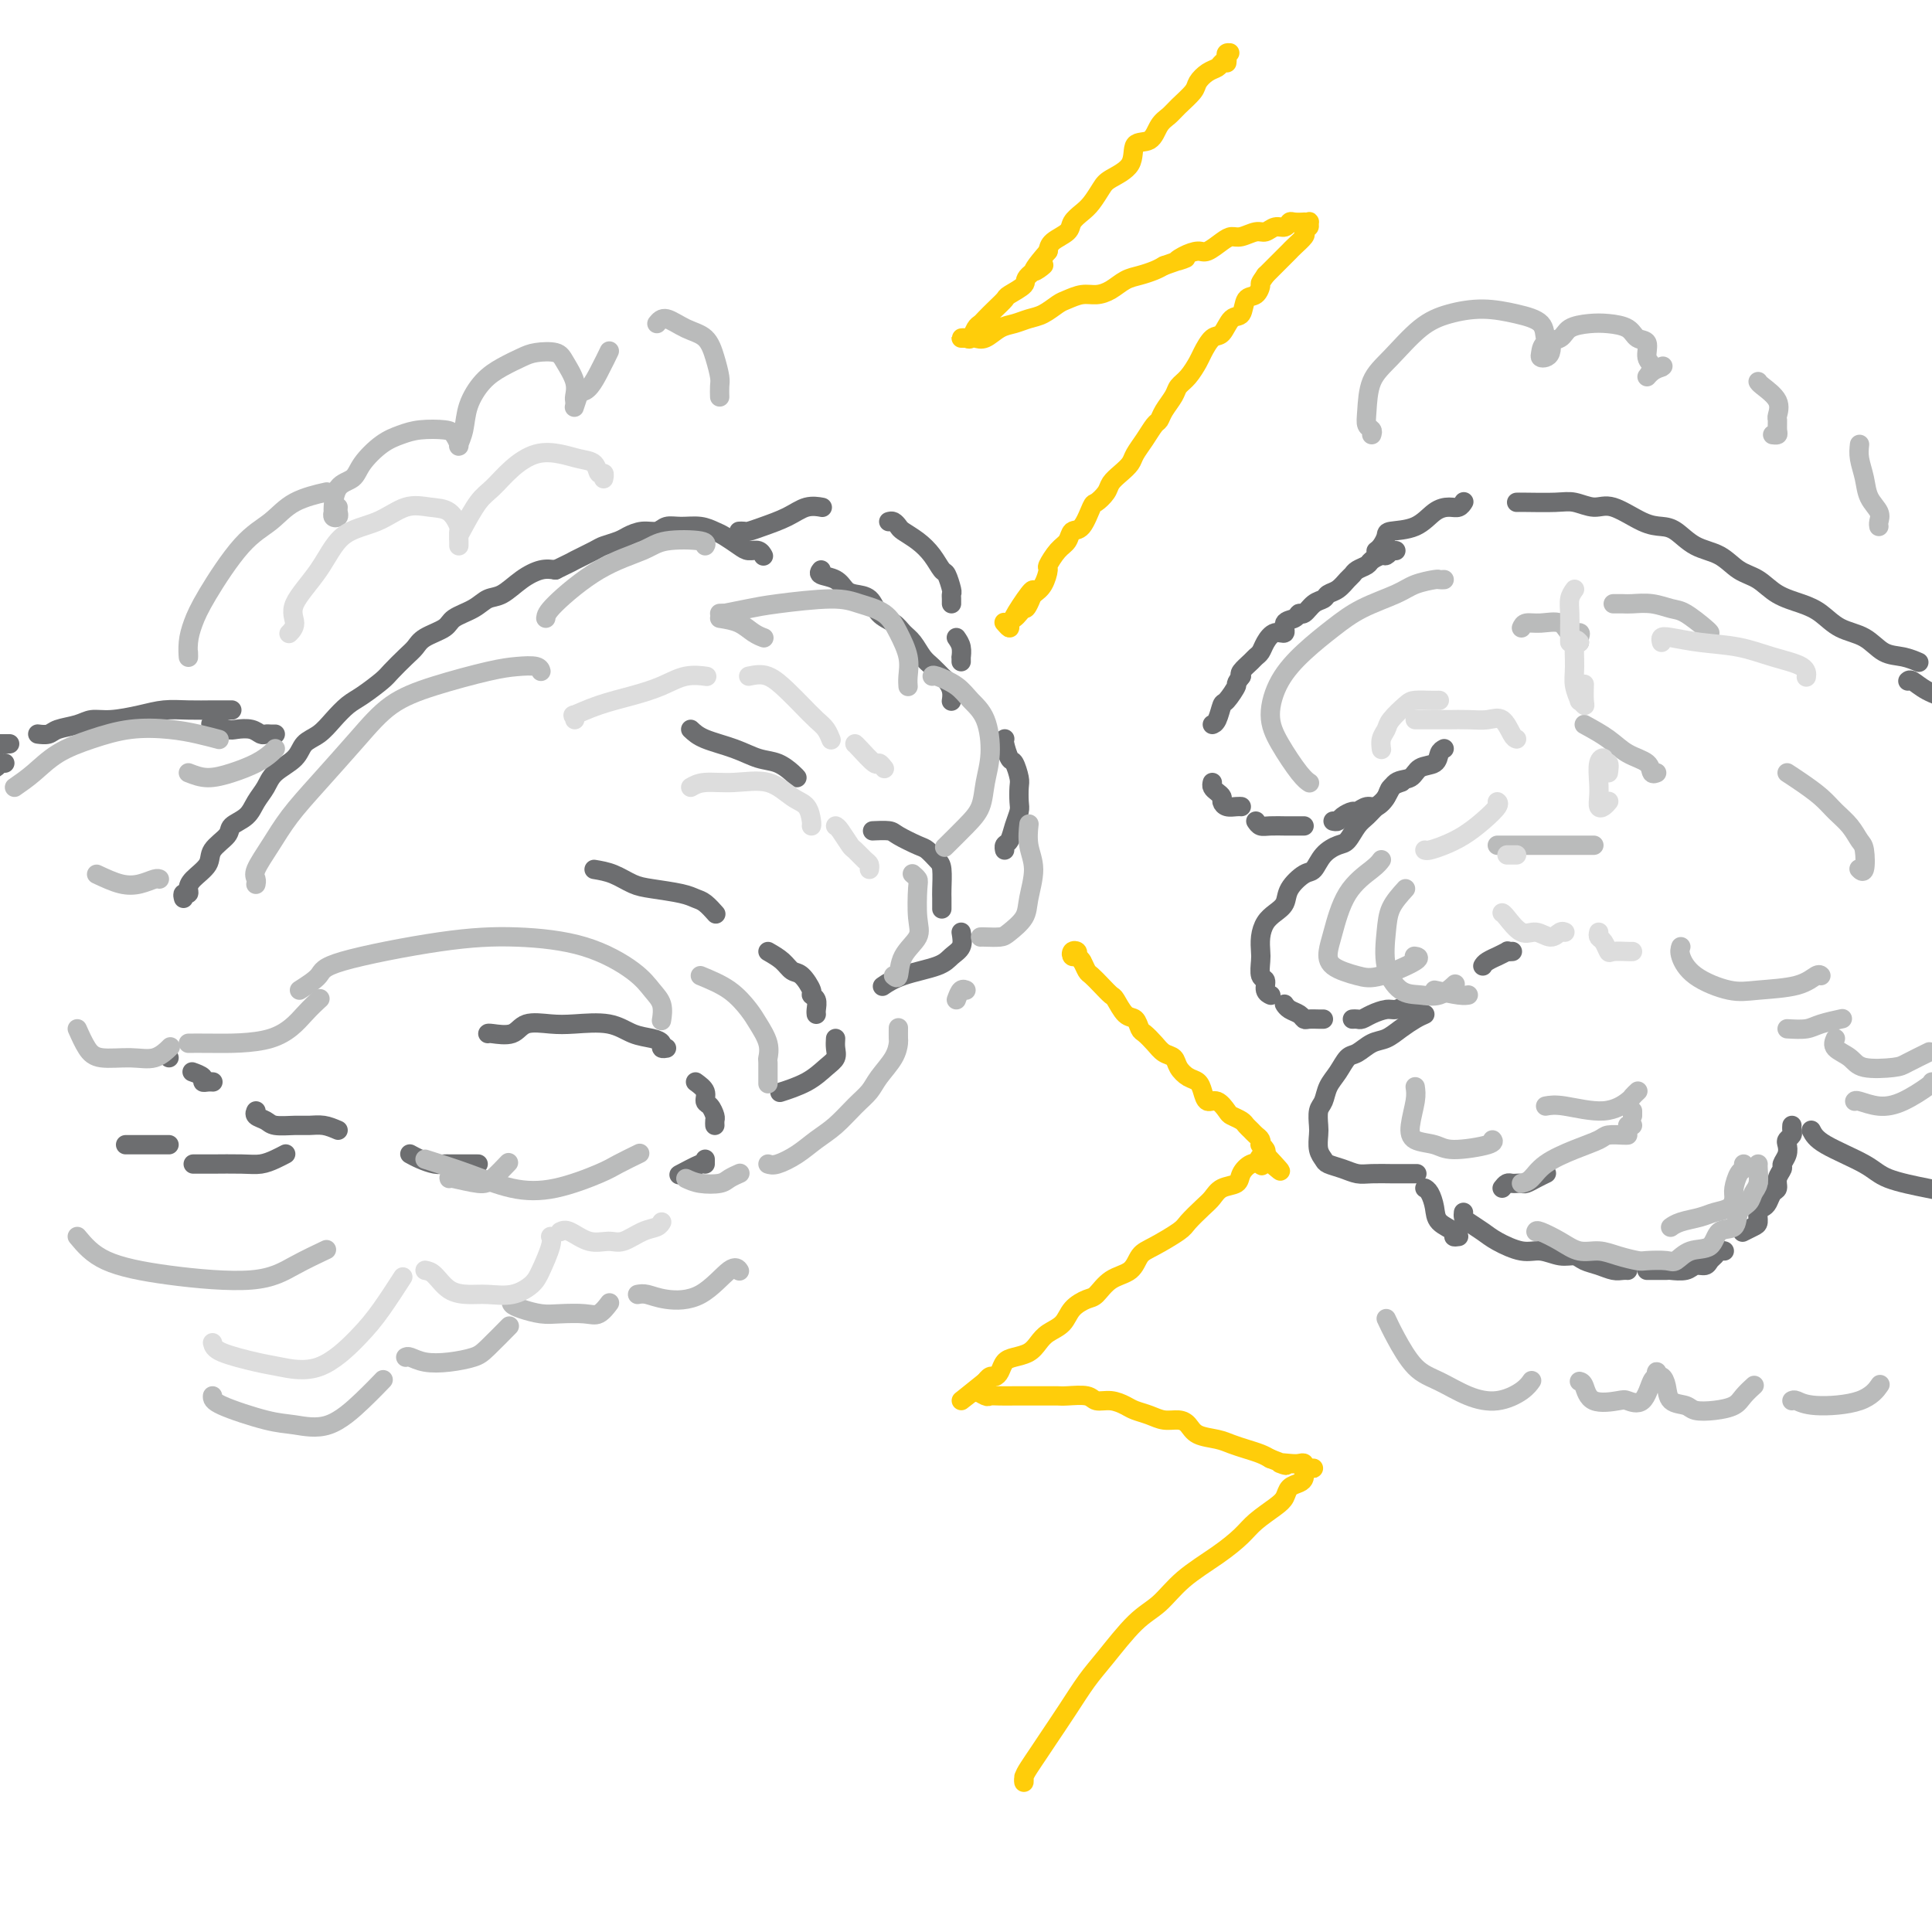 <svg viewBox='0 0 400 400' version='1.1' xmlns='http://www.w3.org/2000/svg' xmlns:xlink='http://www.w3.org/1999/xlink'><g fill='none' stroke='rgb(109,110,112)' stroke-width='4' stroke-linecap='round' stroke-linejoin='round'><path d='M38,186c-0.115,-0.442 -0.230,-0.884 0,-1c0.230,-0.116 0.805,0.093 1,0c0.195,-0.093 0.011,-0.490 0,-1c-0.011,-0.510 0.152,-1.134 1,-2c0.848,-0.866 2.381,-1.974 3,-3c0.619,-1.026 0.326,-1.968 1,-3c0.674,-1.032 2.317,-2.152 3,-3c0.683,-0.848 0.408,-1.423 1,-2c0.592,-0.577 2.053,-1.154 3,-2c0.947,-0.846 1.379,-1.960 2,-3c0.621,-1.040 1.429,-2.007 2,-3c0.571,-0.993 0.904,-2.012 2,-3c1.096,-0.988 2.954,-1.945 4,-3c1.046,-1.055 1.279,-2.207 2,-3c0.721,-0.793 1.930,-1.228 3,-2c1.070,-0.772 2.001,-1.882 3,-3c0.999,-1.118 2.067,-2.243 3,-3c0.933,-0.757 1.731,-1.147 3,-2c1.269,-0.853 3.009,-2.168 4,-3c0.991,-0.832 1.232,-1.182 2,-2c0.768,-0.818 2.063,-2.106 3,-3c0.937,-0.894 1.518,-1.394 2,-2c0.482,-0.606 0.867,-1.318 2,-2c1.133,-0.682 3.016,-1.333 4,-2c0.984,-0.667 1.070,-1.351 2,-2c0.930,-0.649 2.703,-1.263 4,-2c1.297,-0.737 2.118,-1.595 3,-2c0.882,-0.405 1.824,-0.356 3,-1c1.176,-0.644 2.586,-1.981 4,-3c1.414,-1.019 2.833,-1.720 4,-2c1.167,-0.280 2.084,-0.140 3,0'/><path d='M115,118c3.933,-1.891 3.266,-1.620 4,-2c0.734,-0.380 2.871,-1.412 4,-2c1.129,-0.588 1.251,-0.731 2,-1c0.749,-0.269 2.125,-0.664 3,-1c0.875,-0.336 1.247,-0.612 2,-1c0.753,-0.388 1.885,-0.890 3,-1c1.115,-0.110 2.214,0.170 3,0c0.786,-0.170 1.259,-0.790 2,-1c0.741,-0.210 1.749,-0.011 3,0c1.251,0.011 2.744,-0.165 4,0c1.256,0.165 2.277,0.670 3,1c0.723,0.330 1.150,0.484 2,1c0.850,0.516 2.123,1.392 3,2c0.877,0.608 1.359,0.946 2,1c0.641,0.054 1.442,-0.178 2,0c0.558,0.178 0.874,0.765 1,1c0.126,0.235 0.063,0.117 0,0'/><path d='M170,118c-0.290,0.363 -0.579,0.725 0,1c0.579,0.275 2.027,0.462 3,1c0.973,0.538 1.472,1.428 2,2c0.528,0.572 1.086,0.825 2,1c0.914,0.175 2.184,0.272 3,1c0.816,0.728 1.177,2.086 2,3c0.823,0.914 2.107,1.385 3,2c0.893,0.615 1.395,1.373 2,2c0.605,0.627 1.314,1.123 2,2c0.686,0.877 1.351,2.135 2,3c0.649,0.865 1.284,1.335 2,2c0.716,0.665 1.512,1.523 2,2c0.488,0.477 0.667,0.571 1,1c0.333,0.429 0.820,1.192 1,2c0.180,0.808 0.051,1.659 0,2c-0.051,0.341 -0.026,0.170 0,0'/><path d='M208,153c0.024,-0.025 0.049,-0.049 0,0c-0.049,0.049 -0.171,0.172 0,1c0.171,0.828 0.634,2.361 1,3c0.366,0.639 0.635,0.383 1,1c0.365,0.617 0.827,2.107 1,3c0.173,0.893 0.058,1.188 0,2c-0.058,0.812 -0.058,2.140 0,3c0.058,0.860 0.173,1.254 0,2c-0.173,0.746 -0.635,1.846 -1,3c-0.365,1.154 -0.634,2.361 -1,3c-0.366,0.639 -0.829,0.711 -1,1c-0.171,0.289 -0.049,0.797 0,1c0.049,0.203 0.024,0.102 0,0'/><path d='M143,151c0.714,0.675 1.427,1.350 3,2c1.573,0.650 4.005,1.274 6,2c1.995,0.726 3.554,1.554 5,2c1.446,0.446 2.779,0.511 4,1c1.221,0.489 2.329,1.401 3,2c0.671,0.599 0.906,0.885 1,1c0.094,0.115 0.047,0.057 0,0'/><path d='M181,172c-0.308,0.015 -0.616,0.031 0,0c0.616,-0.031 2.158,-0.107 3,0c0.842,0.107 0.986,0.397 2,1c1.014,0.603 2.899,1.520 4,2c1.101,0.480 1.419,0.523 2,1c0.581,0.477 1.424,1.389 2,2c0.576,0.611 0.887,0.921 1,2c0.113,1.079 0.030,2.929 0,4c-0.030,1.071 -0.008,1.365 0,2c0.008,0.635 0.002,1.610 0,2c-0.002,0.390 -0.001,0.195 0,0'/><path d='M199,193c0.184,1.090 0.368,2.180 0,3c-0.368,0.820 -1.286,1.369 -2,2c-0.714,0.631 -1.222,1.344 -3,2c-1.778,0.656 -4.825,1.253 -7,2c-2.175,0.747 -3.479,1.642 -4,2c-0.521,0.358 -0.261,0.179 0,0'/><path d='M123,180c1.316,0.220 2.632,0.441 4,1c1.368,0.559 2.789,1.458 4,2c1.211,0.542 2.213,0.727 4,1c1.787,0.273 4.360,0.634 6,1c1.640,0.366 2.347,0.737 3,1c0.653,0.263 1.253,0.417 2,1c0.747,0.583 1.642,1.595 2,2c0.358,0.405 0.179,0.202 0,0'/><path d='M159,197c1.085,0.627 2.171,1.253 3,2c0.829,0.747 1.403,1.614 2,2c0.597,0.386 1.218,0.292 2,1c0.782,0.708 1.726,2.218 2,3c0.274,0.782 -0.123,0.837 0,1c0.123,0.163 0.765,0.436 1,1c0.235,0.564 0.063,1.421 0,2c-0.063,0.579 -0.018,0.880 0,1c0.018,0.120 0.009,0.060 0,0'/><path d='M173,215c-0.039,0.659 -0.078,1.319 0,2c0.078,0.681 0.272,1.384 0,2c-0.272,0.616 -1.011,1.144 -2,2c-0.989,0.856 -2.228,2.038 -4,3c-1.772,0.962 -4.078,1.703 -5,2c-0.922,0.297 -0.461,0.148 0,0'/><path d='M153,110c0.367,-0.018 0.734,-0.037 1,0c0.266,0.037 0.433,0.129 1,0c0.567,-0.129 1.536,-0.479 3,-1c1.464,-0.521 3.423,-1.212 5,-2c1.577,-0.788 2.771,-1.674 4,-2c1.229,-0.326 2.494,-0.093 3,0c0.506,0.093 0.253,0.047 0,0'/><path d='M184,108c0.321,-0.094 0.642,-0.189 1,0c0.358,0.189 0.754,0.660 1,1c0.246,0.340 0.342,0.547 1,1c0.658,0.453 1.879,1.151 3,2c1.121,0.849 2.143,1.848 3,3c0.857,1.152 1.550,2.455 2,3c0.450,0.545 0.656,0.332 1,1c0.344,0.668 0.824,2.218 1,3c0.176,0.782 0.047,0.797 0,1c-0.047,0.203 -0.013,0.593 0,1c0.013,0.407 0.004,0.831 0,1c-0.004,0.169 -0.002,0.085 0,0'/><path d='M198,132c0.423,0.611 0.845,1.222 1,2c0.155,0.778 0.041,1.724 0,2c-0.041,0.276 -0.011,-0.118 0,0c0.011,0.118 0.003,0.748 0,1c-0.003,0.252 -0.002,0.126 0,0'/><path d='M101,214c0.027,-0.060 0.055,-0.121 1,0c0.945,0.121 2.808,0.423 4,0c1.192,-0.423 1.714,-1.571 3,-2c1.286,-0.429 3.334,-0.140 5,0c1.666,0.140 2.948,0.131 5,0c2.052,-0.131 4.875,-0.385 7,0c2.125,0.385 3.554,1.410 5,2c1.446,0.590 2.910,0.747 4,1c1.090,0.253 1.808,0.604 2,1c0.192,0.396 -0.141,0.837 0,1c0.141,0.163 0.754,0.046 1,0c0.246,-0.046 0.123,-0.023 0,0'/><path d='M144,224c0.868,0.634 1.735,1.269 2,2c0.265,0.731 -0.073,1.559 0,2c0.073,0.441 0.555,0.497 1,1c0.445,0.503 0.851,1.454 1,2c0.149,0.546 0.040,0.685 0,1c-0.040,0.315 -0.011,0.804 0,1c0.011,0.196 0.006,0.098 0,0'/><path d='M146,240c0.002,0.406 0.004,0.813 0,1c-0.004,0.187 -0.015,0.155 0,0c0.015,-0.155 0.056,-0.433 -1,0c-1.056,0.433 -3.207,1.578 -4,2c-0.793,0.422 -0.226,0.121 0,0c0.226,-0.121 0.113,-0.060 0,0'/><path d='M99,241c-0.681,-0.000 -1.362,-0.000 -2,0c-0.638,0.000 -1.234,0.001 -2,0c-0.766,-0.001 -1.703,-0.003 -2,0c-0.297,0.003 0.046,0.011 0,0c-0.046,-0.011 -0.482,-0.042 -1,0c-0.518,0.042 -1.118,0.155 -2,0c-0.882,-0.155 -2.045,-0.580 -3,-1c-0.955,-0.420 -1.701,-0.834 -2,-1c-0.299,-0.166 -0.149,-0.083 0,0'/><path d='M70,234c-0.990,-0.424 -1.980,-0.849 -3,-1c-1.020,-0.151 -2.071,-0.029 -3,0c-0.929,0.029 -1.738,-0.034 -3,0c-1.262,0.034 -2.979,0.167 -4,0c-1.021,-0.167 -1.346,-0.632 -2,-1c-0.654,-0.368 -1.638,-0.637 -2,-1c-0.362,-0.363 -0.104,-0.818 0,-1c0.104,-0.182 0.052,-0.091 0,0'/><path d='M44,224c0.079,0.006 0.157,0.012 0,0c-0.157,-0.012 -0.550,-0.042 -1,0c-0.450,0.042 -0.956,0.156 -1,0c-0.044,-0.156 0.373,-0.580 0,-1c-0.373,-0.420 -1.535,-0.834 -2,-1c-0.465,-0.166 -0.232,-0.083 0,0'/><path d='M35,219c0.000,0.000 0.000,0.000 0,0c0.000,0.000 0.000,0.000 0,0'/><path d='M57,152c-0.329,0.008 -0.659,0.016 -1,0c-0.341,-0.016 -0.695,-0.056 -1,0c-0.305,0.056 -0.562,0.207 -1,0c-0.438,-0.207 -1.057,-0.774 -2,-1c-0.943,-0.226 -2.212,-0.112 -3,0c-0.788,0.112 -1.097,0.223 -2,0c-0.903,-0.223 -2.401,-0.778 -3,-1c-0.599,-0.222 -0.300,-0.111 0,0'/><path d='M48,147c-0.202,0.002 -0.404,0.003 -1,0c-0.596,-0.003 -1.587,-0.011 -3,0c-1.413,0.011 -3.250,0.041 -5,0c-1.750,-0.041 -3.415,-0.151 -5,0c-1.585,0.151 -3.090,0.565 -5,1c-1.910,0.435 -4.226,0.891 -6,1c-1.774,0.109 -3.005,-0.128 -4,0c-0.995,0.128 -1.755,0.623 -3,1c-1.245,0.377 -2.974,0.637 -4,1c-1.026,0.363 -1.347,0.829 -2,1c-0.653,0.171 -1.637,0.046 -2,0c-0.363,-0.046 -0.104,-0.013 0,0c0.104,0.013 0.052,0.007 0,0'/><path d='M2,154c-0.311,0.000 -0.622,0.000 -1,0c-0.378,0.000 -0.822,0.000 -1,0c-0.178,0.000 -0.089,0.000 0,0'/><path d='M1,158c-0.446,0.030 -0.893,0.060 -1,0c-0.107,-0.060 0.125,-0.208 0,0c-0.125,0.208 -0.607,0.774 -1,1c-0.393,0.226 -0.696,0.113 -1,0'/><path d='M26,237c0.053,0.000 0.105,0.000 1,0c0.895,0.000 2.632,0.000 4,0c1.368,-0.000 2.368,0.000 3,0c0.632,-0.000 0.895,0.000 1,0c0.105,0.000 0.053,0.000 0,0'/><path d='M40,241c0.238,-0.002 0.476,-0.003 1,0c0.524,0.003 1.335,0.011 3,0c1.665,-0.011 4.184,-0.042 6,0c1.816,0.042 2.930,0.156 4,0c1.070,-0.156 2.096,-0.580 3,-1c0.904,-0.420 1.687,-0.834 2,-1c0.313,-0.166 0.157,-0.083 0,0'/><path d='M289,114c-0.449,0.032 -0.898,0.064 -1,0c-0.102,-0.064 0.142,-0.224 0,0c-0.142,0.224 -0.672,0.834 -1,1c-0.328,0.166 -0.455,-0.110 -1,0c-0.545,0.110 -1.507,0.606 -2,1c-0.493,0.394 -0.516,0.687 -1,1c-0.484,0.313 -1.429,0.647 -2,1c-0.571,0.353 -0.768,0.725 -1,1c-0.232,0.275 -0.499,0.454 -1,1c-0.501,0.546 -1.237,1.461 -2,2c-0.763,0.539 -1.553,0.704 -2,1c-0.447,0.296 -0.552,0.724 -1,1c-0.448,0.276 -1.238,0.401 -2,1c-0.762,0.599 -1.495,1.671 -2,2c-0.505,0.329 -0.782,-0.085 -1,0c-0.218,0.085 -0.377,0.670 -1,1c-0.623,0.330 -1.711,0.407 -2,1c-0.289,0.593 0.221,1.703 0,2c-0.221,0.297 -1.171,-0.220 -2,0c-0.829,0.220 -1.536,1.176 -2,2c-0.464,0.824 -0.685,1.516 -1,2c-0.315,0.484 -0.724,0.758 -1,1c-0.276,0.242 -0.421,0.450 -1,1c-0.579,0.550 -1.594,1.443 -2,2c-0.406,0.557 -0.203,0.779 0,1'/><path d='M257,140c-1.510,1.977 -0.787,1.419 -1,2c-0.213,0.581 -1.364,2.299 -2,3c-0.636,0.701 -0.758,0.384 -1,1c-0.242,0.616 -0.604,2.166 -1,3c-0.396,0.834 -0.828,0.953 -1,1c-0.172,0.047 -0.086,0.024 0,0'/><path d='M251,162c-0.082,0.334 -0.163,0.668 0,1c0.163,0.332 0.572,0.663 1,1c0.428,0.337 0.875,0.679 1,1c0.125,0.321 -0.071,0.622 0,1c0.071,0.378 0.411,0.833 1,1c0.589,0.167 1.428,0.045 2,0c0.572,-0.045 0.878,-0.013 1,0c0.122,0.013 0.061,0.006 0,0'/><path d='M260,170c0.283,0.423 0.566,0.845 1,1c0.434,0.155 1.020,0.041 2,0c0.980,-0.041 2.354,-0.011 3,0c0.646,0.011 0.565,0.003 1,0c0.435,-0.003 1.386,-0.001 2,0c0.614,0.001 0.890,0.000 1,0c0.110,-0.000 0.055,-0.000 0,0'/><path d='M276,170c0.365,0.080 0.731,0.161 1,0c0.269,-0.161 0.442,-0.563 1,-1c0.558,-0.437 1.502,-0.907 2,-1c0.498,-0.093 0.552,0.193 1,0c0.448,-0.193 1.290,-0.864 2,-1c0.710,-0.136 1.287,0.265 2,0c0.713,-0.265 1.562,-1.195 2,-2c0.438,-0.805 0.464,-1.486 1,-2c0.536,-0.514 1.582,-0.861 2,-1c0.418,-0.139 0.209,-0.069 0,0'/><path d='M299,155c-0.390,0.211 -0.780,0.422 -1,1c-0.220,0.578 -0.271,1.524 -1,2c-0.729,0.476 -2.135,0.484 -3,1c-0.865,0.516 -1.190,1.542 -2,2c-0.810,0.458 -2.104,0.348 -3,1c-0.896,0.652 -1.395,2.066 -2,3c-0.605,0.934 -1.316,1.387 -2,2c-0.684,0.613 -1.342,1.384 -2,2c-0.658,0.616 -1.317,1.076 -2,2c-0.683,0.924 -1.389,2.312 -2,3c-0.611,0.688 -1.127,0.676 -2,1c-0.873,0.324 -2.103,0.982 -3,2c-0.897,1.018 -1.462,2.394 -2,3c-0.538,0.606 -1.051,0.441 -2,1c-0.949,0.559 -2.335,1.843 -3,3c-0.665,1.157 -0.609,2.187 -1,3c-0.391,0.813 -1.229,1.410 -2,2c-0.771,0.590 -1.476,1.174 -2,2c-0.524,0.826 -0.869,1.894 -1,3c-0.131,1.106 -0.050,2.250 0,3c0.050,0.750 0.070,1.105 0,2c-0.070,0.895 -0.229,2.331 0,3c0.229,0.669 0.845,0.571 1,1c0.155,0.429 -0.151,1.385 0,2c0.151,0.615 0.757,0.890 1,1c0.243,0.110 0.121,0.055 0,0'/><path d='M266,208c-0.060,-0.091 -0.119,-0.182 0,0c0.119,0.182 0.417,0.637 1,1c0.583,0.363 1.452,0.633 2,1c0.548,0.367 0.774,0.830 1,1c0.226,0.170 0.452,0.045 1,0c0.548,-0.045 1.417,-0.012 2,0c0.583,0.012 0.881,0.003 1,0c0.119,-0.003 0.060,-0.002 0,0'/><path d='M280,211c0.349,-0.022 0.698,-0.044 1,0c0.302,0.044 0.557,0.153 1,0c0.443,-0.153 1.074,-0.566 2,-1c0.926,-0.434 2.147,-0.887 3,-1c0.853,-0.113 1.339,0.113 2,0c0.661,-0.113 1.497,-0.566 2,-1c0.503,-0.434 0.674,-0.847 1,-1c0.326,-0.153 0.807,-0.044 1,0c0.193,0.044 0.096,0.022 0,0'/><path d='M307,200c0.179,-0.301 0.359,-0.603 1,-1c0.641,-0.397 1.745,-0.891 2,-1c0.255,-0.109 -0.338,0.167 0,0c0.338,-0.167 1.606,-0.777 2,-1c0.394,-0.223 -0.086,-0.060 0,0c0.086,0.060 0.739,0.017 1,0c0.261,-0.017 0.131,-0.009 0,0'/><path d='M295,210c-0.578,0.253 -1.156,0.506 -2,1c-0.844,0.494 -1.955,1.230 -3,2c-1.045,0.770 -2.023,1.574 -3,2c-0.977,0.426 -1.953,0.473 -3,1c-1.047,0.527 -2.164,1.535 -3,2c-0.836,0.465 -1.391,0.389 -2,1c-0.609,0.611 -1.274,1.911 -2,3c-0.726,1.089 -1.515,1.967 -2,3c-0.485,1.033 -0.667,2.220 -1,3c-0.333,0.780 -0.818,1.154 -1,2c-0.182,0.846 -0.061,2.163 0,3c0.061,0.837 0.064,1.194 0,2c-0.064,0.806 -0.194,2.062 0,3c0.194,0.938 0.711,1.558 1,2c0.289,0.442 0.350,0.707 1,1c0.650,0.293 1.888,0.614 3,1c1.112,0.386 2.099,0.835 3,1c0.901,0.165 1.717,0.044 3,0c1.283,-0.044 3.035,-0.012 4,0c0.965,0.012 1.144,0.003 2,0c0.856,-0.003 2.387,-0.001 3,0c0.613,0.001 0.306,0.000 0,0'/><path d='M311,246c0.333,-0.422 0.666,-0.844 1,-1c0.334,-0.156 0.669,-0.044 1,0c0.331,0.044 0.656,0.022 1,0c0.344,-0.022 0.705,-0.045 1,0c0.295,0.045 0.522,0.156 1,0c0.478,-0.156 1.206,-0.581 2,-1c0.794,-0.419 1.656,-0.834 2,-1c0.344,-0.166 0.172,-0.083 0,0'/><path d='M303,251c-0.038,0.358 -0.075,0.717 0,1c0.075,0.283 0.263,0.492 1,1c0.737,0.508 2.024,1.317 3,2c0.976,0.683 1.641,1.240 3,2c1.359,0.760 3.413,1.723 5,2c1.587,0.277 2.707,-0.133 4,0c1.293,0.133 2.759,0.810 4,1c1.241,0.190 2.258,-0.107 3,0c0.742,0.107 1.208,0.617 2,1c0.792,0.383 1.911,0.639 3,1c1.089,0.361 2.148,0.829 3,1c0.852,0.171 1.496,0.046 2,0c0.504,-0.046 0.866,-0.012 1,0c0.134,0.012 0.038,0.004 0,0c-0.038,-0.004 -0.019,-0.002 0,0'/><path d='M341,263c-0.025,0.001 -0.049,0.001 0,0c0.049,-0.001 0.173,-0.004 1,0c0.827,0.004 2.358,0.016 3,0c0.642,-0.016 0.396,-0.060 1,0c0.604,0.060 2.060,0.224 3,0c0.940,-0.224 1.365,-0.834 2,-1c0.635,-0.166 1.480,0.113 2,0c0.520,-0.113 0.714,-0.619 1,-1c0.286,-0.381 0.664,-0.638 1,-1c0.336,-0.362 0.629,-0.828 1,-1c0.371,-0.172 0.820,-0.049 1,0c0.180,0.049 0.090,0.025 0,0'/><path d='M361,255c-0.194,0.097 -0.389,0.195 0,0c0.389,-0.195 1.361,-0.681 2,-1c0.639,-0.319 0.944,-0.471 1,-1c0.056,-0.529 -0.139,-1.436 0,-2c0.139,-0.564 0.610,-0.784 1,-1c0.390,-0.216 0.697,-0.429 1,-1c0.303,-0.571 0.602,-1.500 1,-2c0.398,-0.500 0.895,-0.570 1,-1c0.105,-0.430 -0.182,-1.218 0,-2c0.182,-0.782 0.832,-1.557 1,-2c0.168,-0.443 -0.147,-0.552 0,-1c0.147,-0.448 0.757,-1.233 1,-2c0.243,-0.767 0.118,-1.516 0,-2c-0.118,-0.484 -0.228,-0.704 0,-1c0.228,-0.296 0.793,-0.668 1,-1c0.207,-0.332 0.055,-0.625 0,-1c-0.055,-0.375 -0.015,-0.832 0,-1c0.015,-0.168 0.004,-0.048 0,0c-0.004,0.048 -0.002,0.024 0,0'/><path d='M302,256c-0.507,0.071 -1.014,0.142 -1,0c0.014,-0.142 0.550,-0.497 0,-1c-0.550,-0.503 -2.186,-1.154 -3,-2c-0.814,-0.846 -0.806,-1.887 -1,-3c-0.194,-1.113 -0.591,-2.300 -1,-3c-0.409,-0.700 -0.831,-0.914 -1,-1c-0.169,-0.086 -0.084,-0.043 0,0'/><path d='M285,114c-0.082,0.060 -0.164,0.120 0,0c0.164,-0.120 0.575,-0.421 1,-1c0.425,-0.579 0.866,-1.438 1,-2c0.134,-0.562 -0.038,-0.829 1,-1c1.038,-0.171 3.287,-0.246 5,-1c1.713,-0.754 2.890,-2.188 4,-3c1.110,-0.812 2.153,-1.001 3,-1c0.847,0.001 1.497,0.193 2,0c0.503,-0.193 0.858,-0.769 1,-1c0.142,-0.231 0.071,-0.115 0,0'/><path d='M314,104c0.260,-0.010 0.521,-0.019 2,0c1.479,0.019 4.177,0.068 6,0c1.823,-0.068 2.771,-0.253 4,0c1.229,0.253 2.740,0.945 4,1c1.260,0.055 2.268,-0.525 4,0c1.732,0.525 4.189,2.156 6,3c1.811,0.844 2.977,0.902 4,1c1.023,0.098 1.904,0.238 3,1c1.096,0.762 2.406,2.147 4,3c1.594,0.853 3.472,1.173 5,2c1.528,0.827 2.705,2.160 4,3c1.295,0.840 2.708,1.188 4,2c1.292,0.812 2.463,2.089 4,3c1.537,0.911 3.439,1.456 5,2c1.561,0.544 2.780,1.087 4,2c1.220,0.913 2.439,2.196 4,3c1.561,0.804 3.462,1.130 5,2c1.538,0.870 2.711,2.285 4,3c1.289,0.715 2.693,0.731 4,1c1.307,0.269 2.516,0.791 3,1c0.484,0.209 0.242,0.104 0,0'/><path d='M395,141c0.200,-0.178 0.400,-0.356 1,0c0.600,0.356 1.600,1.244 3,2c1.400,0.756 3.200,1.378 5,2'/><path d='M375,234c0.458,0.892 0.915,1.783 3,3c2.085,1.217 5.796,2.759 8,4c2.204,1.241 2.901,2.180 5,3c2.099,0.820 5.600,1.520 8,2c2.400,0.480 3.700,0.740 5,1'/></g>
<g fill='none' stroke='rgb(255,205,10)' stroke-width='4' stroke-linecap='round' stroke-linejoin='round'><path d='M254,13c0.039,-0.308 0.078,-0.615 0,-1c-0.078,-0.385 -0.273,-0.846 0,-1c0.273,-0.154 1.013,0.000 1,0c-0.013,-0.000 -0.780,-0.156 -1,0c-0.220,0.156 0.105,0.622 0,1c-0.105,0.378 -0.642,0.666 -1,1c-0.358,0.334 -0.536,0.712 -1,1c-0.464,0.288 -1.212,0.486 -2,1c-0.788,0.514 -1.615,1.344 -2,2c-0.385,0.656 -0.328,1.140 -1,2c-0.672,0.860 -2.072,2.098 -3,3c-0.928,0.902 -1.383,1.470 -2,2c-0.617,0.530 -1.394,1.024 -2,2c-0.606,0.976 -1.040,2.434 -2,3c-0.960,0.566 -2.445,0.238 -3,1c-0.555,0.762 -0.179,2.613 -1,4c-0.821,1.387 -2.840,2.311 -4,3c-1.160,0.689 -1.461,1.143 -2,2c-0.539,0.857 -1.318,2.116 -2,3c-0.682,0.884 -1.268,1.391 -2,2c-0.732,0.609 -1.608,1.318 -2,2c-0.392,0.682 -0.298,1.338 -1,2c-0.702,0.662 -2.201,1.332 -3,2c-0.799,0.668 -0.900,1.334 -1,2'/><path d='M217,52c-5.772,6.616 -1.703,3.656 -1,3c0.703,-0.656 -1.961,0.993 -3,2c-1.039,1.007 -0.453,1.373 -1,2c-0.547,0.627 -2.226,1.516 -3,2c-0.774,0.484 -0.641,0.562 -1,1c-0.359,0.438 -1.210,1.235 -2,2c-0.790,0.765 -1.521,1.497 -2,2c-0.479,0.503 -0.707,0.776 -1,1c-0.293,0.224 -0.650,0.400 -1,1c-0.350,0.600 -0.693,1.625 -1,2c-0.307,0.375 -0.577,0.100 -1,0c-0.423,-0.100 -0.998,-0.025 -1,0c-0.002,0.025 0.569,-0.000 1,0c0.431,0.000 0.723,0.025 1,0c0.277,-0.025 0.538,-0.101 1,0c0.462,0.101 1.123,0.379 2,0c0.877,-0.379 1.968,-1.415 3,-2c1.032,-0.585 2.005,-0.720 3,-1c0.995,-0.280 2.013,-0.706 3,-1c0.987,-0.294 1.944,-0.456 3,-1c1.056,-0.544 2.211,-1.468 3,-2c0.789,-0.532 1.211,-0.671 2,-1c0.789,-0.329 1.943,-0.848 3,-1c1.057,-0.152 2.016,0.061 3,0c0.984,-0.061 1.993,-0.398 3,-1c1.007,-0.602 2.012,-1.471 3,-2c0.988,-0.529 1.958,-0.719 3,-1c1.042,-0.281 2.155,-0.652 3,-1c0.845,-0.348 1.423,-0.674 2,-1'/><path d='M241,55c7.005,-2.505 4.016,-1.266 3,-1c-1.016,0.266 -0.060,-0.441 1,-1c1.060,-0.559 2.222,-0.972 3,-1c0.778,-0.028 1.171,0.328 2,0c0.829,-0.328 2.095,-1.341 3,-2c0.905,-0.659 1.450,-0.965 2,-1c0.550,-0.035 1.107,0.202 2,0c0.893,-0.202 2.123,-0.842 3,-1c0.877,-0.158 1.399,0.168 2,0c0.601,-0.168 1.279,-0.830 2,-1c0.721,-0.170 1.484,0.150 2,0c0.516,-0.150 0.783,-0.772 1,-1c0.217,-0.228 0.384,-0.062 1,0c0.616,0.062 1.683,0.021 2,0c0.317,-0.021 -0.115,-0.020 0,0c0.115,0.020 0.776,0.061 1,0c0.224,-0.061 0.009,-0.225 0,0c-0.009,0.225 0.187,0.837 0,1c-0.187,0.163 -0.757,-0.125 -1,0c-0.243,0.125 -0.158,0.663 0,1c0.158,0.337 0.390,0.475 0,1c-0.390,0.525 -1.403,1.439 -2,2c-0.597,0.561 -0.779,0.769 -1,1c-0.221,0.231 -0.483,0.485 -1,1c-0.517,0.515 -1.291,1.290 -2,2c-0.709,0.710 -1.355,1.355 -2,2'/><path d='M262,57c-1.433,2.037 -1.017,1.629 -1,2c0.017,0.371 -0.366,1.522 -1,2c-0.634,0.478 -1.521,0.283 -2,1c-0.479,0.717 -0.552,2.346 -1,3c-0.448,0.654 -1.271,0.334 -2,1c-0.729,0.666 -1.364,2.318 -2,3c-0.636,0.682 -1.274,0.396 -2,1c-0.726,0.604 -1.541,2.100 -2,3c-0.459,0.900 -0.560,1.203 -1,2c-0.440,0.797 -1.217,2.087 -2,3c-0.783,0.913 -1.571,1.447 -2,2c-0.429,0.553 -0.499,1.123 -1,2c-0.501,0.877 -1.434,2.059 -2,3c-0.566,0.941 -0.767,1.642 -1,2c-0.233,0.358 -0.499,0.375 -1,1c-0.501,0.625 -1.237,1.858 -2,3c-0.763,1.142 -1.551,2.192 -2,3c-0.449,0.808 -0.558,1.373 -1,2c-0.442,0.627 -1.217,1.317 -2,2c-0.783,0.683 -1.575,1.360 -2,2c-0.425,0.640 -0.485,1.241 -1,2c-0.515,0.759 -1.485,1.674 -2,2c-0.515,0.326 -0.574,0.064 -1,1c-0.426,0.936 -1.218,3.071 -2,4c-0.782,0.929 -1.554,0.653 -2,1c-0.446,0.347 -0.567,1.318 -1,2c-0.433,0.682 -1.180,1.075 -2,2c-0.820,0.925 -1.715,2.382 -2,3c-0.285,0.618 0.039,0.397 0,1c-0.039,0.603 -0.440,2.029 -1,3c-0.560,0.971 -1.280,1.485 -2,2'/><path d='M214,123c-7.665,10.102 -2.827,2.356 -1,0c1.827,-2.356 0.643,0.678 0,2c-0.643,1.322 -0.746,0.933 -1,1c-0.254,0.067 -0.660,0.589 -1,1c-0.340,0.411 -0.613,0.712 -1,1c-0.387,0.288 -0.887,0.562 -1,1c-0.113,0.438 0.162,1.041 0,1c-0.162,-0.041 -0.761,-0.726 -1,-1c-0.239,-0.274 -0.120,-0.137 0,0'/><path d='M223,198c0.107,-0.391 0.214,-0.781 0,-1c-0.214,-0.219 -0.748,-0.265 -1,0c-0.252,0.265 -0.222,0.841 0,1c0.222,0.159 0.635,-0.097 1,0c0.365,0.097 0.683,0.549 1,1'/><path d='M224,199c0.345,0.571 0.708,1.499 1,2c0.292,0.501 0.515,0.576 1,1c0.485,0.424 1.233,1.198 2,2c0.767,0.802 1.554,1.633 2,2c0.446,0.367 0.553,0.268 1,1c0.447,0.732 1.236,2.293 2,3c0.764,0.707 1.503,0.561 2,1c0.497,0.439 0.753,1.465 1,2c0.247,0.535 0.485,0.580 1,1c0.515,0.420 1.307,1.216 2,2c0.693,0.784 1.289,1.557 2,2c0.711,0.443 1.539,0.555 2,1c0.461,0.445 0.557,1.224 1,2c0.443,0.776 1.235,1.551 2,2c0.765,0.449 1.504,0.572 2,1c0.496,0.428 0.748,1.161 1,2c0.252,0.839 0.505,1.783 1,2c0.495,0.217 1.232,-0.293 2,0c0.768,0.293 1.568,1.388 2,2c0.432,0.612 0.497,0.741 1,1c0.503,0.259 1.445,0.646 2,1c0.555,0.354 0.723,0.673 1,1c0.277,0.327 0.662,0.661 1,1c0.338,0.339 0.630,0.682 1,1c0.370,0.318 0.817,0.610 1,1c0.183,0.390 0.101,0.878 0,1c-0.101,0.122 -0.219,-0.121 0,0c0.219,0.121 0.777,0.606 1,1c0.223,0.394 0.112,0.697 0,1'/><path d='M262,239c5.946,6.356 1.810,2.245 0,1c-1.810,-1.245 -1.295,0.377 -1,1c0.295,0.623 0.371,0.246 0,0c-0.371,-0.246 -1.188,-0.361 -2,0c-0.812,0.361 -1.620,1.198 -2,2c-0.380,0.802 -0.333,1.570 -1,2c-0.667,0.430 -2.049,0.523 -3,1c-0.951,0.477 -1.472,1.339 -2,2c-0.528,0.661 -1.062,1.120 -2,2c-0.938,0.880 -2.280,2.179 -3,3c-0.720,0.821 -0.818,1.163 -2,2c-1.182,0.837 -3.447,2.168 -5,3c-1.553,0.832 -2.393,1.164 -3,2c-0.607,0.836 -0.982,2.176 -2,3c-1.018,0.824 -2.680,1.130 -4,2c-1.320,0.870 -2.297,2.302 -3,3c-0.703,0.698 -1.133,0.662 -2,1c-0.867,0.338 -2.171,1.050 -3,2c-0.829,0.950 -1.184,2.139 -2,3c-0.816,0.861 -2.092,1.396 -3,2c-0.908,0.604 -1.448,1.279 -2,2c-0.552,0.721 -1.118,1.490 -2,2c-0.882,0.510 -2.082,0.763 -3,1c-0.918,0.237 -1.556,0.460 -2,1c-0.444,0.540 -0.693,1.399 -1,2c-0.307,0.601 -0.670,0.945 -1,1c-0.330,0.055 -0.627,-0.177 -1,0c-0.373,0.177 -0.821,0.765 -1,1c-0.179,0.235 -0.090,0.118 0,0'/><path d='M204,286c-9.223,7.432 -3.282,2.513 -1,1c2.282,-1.513 0.904,0.379 0,1c-0.904,0.621 -1.332,-0.030 -1,0c0.332,0.030 1.426,0.740 2,1c0.574,0.260 0.628,0.070 1,0c0.372,-0.070 1.062,-0.019 2,0c0.938,0.019 2.125,0.005 3,0c0.875,-0.005 1.440,-0.001 2,0c0.560,0.001 1.116,-0.001 2,0c0.884,0.001 2.095,0.004 3,0c0.905,-0.004 1.505,-0.016 2,0c0.495,0.016 0.885,0.060 2,0c1.115,-0.060 2.955,-0.223 4,0c1.045,0.223 1.294,0.833 2,1c0.706,0.167 1.868,-0.109 3,0c1.132,0.109 2.232,0.603 3,1c0.768,0.397 1.203,0.697 2,1c0.797,0.303 1.955,0.610 3,1c1.045,0.390 1.977,0.864 3,1c1.023,0.136 2.136,-0.066 3,0c0.864,0.066 1.480,0.399 2,1c0.520,0.601 0.944,1.470 2,2c1.056,0.530 2.744,0.719 4,1c1.256,0.281 2.079,0.653 3,1c0.921,0.347 1.940,0.670 3,1c1.060,0.330 2.160,0.666 3,1c0.840,0.334 1.420,0.667 2,1'/><path d='M263,302c5.465,2.084 2.626,1.294 2,1c-0.626,-0.294 0.959,-0.093 2,0c1.041,0.093 1.538,0.077 2,0c0.462,-0.077 0.891,-0.217 1,0c0.109,0.217 -0.101,0.790 0,1c0.101,0.210 0.511,0.056 1,0c0.489,-0.056 1.055,-0.015 1,0c-0.055,0.015 -0.730,0.004 -1,0c-0.270,-0.004 -0.135,-0.002 0,0'/><path d='M270,304c0.004,0.446 0.008,0.892 0,1c-0.008,0.108 -0.029,-0.123 0,0c0.029,0.123 0.109,0.598 0,1c-0.109,0.402 -0.406,0.730 -1,1c-0.594,0.270 -1.484,0.483 -2,1c-0.516,0.517 -0.659,1.337 -1,2c-0.341,0.663 -0.880,1.169 -2,2c-1.120,0.831 -2.819,1.987 -4,3c-1.181,1.013 -1.843,1.885 -3,3c-1.157,1.115 -2.809,2.475 -5,4c-2.191,1.525 -4.921,3.214 -7,5c-2.079,1.786 -3.507,3.669 -5,5c-1.493,1.331 -3.051,2.110 -5,4c-1.949,1.890 -4.290,4.890 -6,7c-1.710,2.110 -2.790,3.332 -4,5c-1.210,1.668 -2.548,3.784 -4,6c-1.452,2.216 -3.016,4.532 -4,6c-0.984,1.468 -1.388,2.088 -2,3c-0.612,0.912 -1.432,2.114 -2,3c-0.568,0.886 -0.884,1.454 -1,2c-0.116,0.546 -0.031,1.070 0,1c0.031,-0.070 0.009,-0.734 0,-1c-0.009,-0.266 -0.004,-0.133 0,0'/></g>
<g fill='none' stroke='rgb(186,187,187)' stroke-width='4' stroke-linecap='round' stroke-linejoin='round'><path d='M53,183c-0.018,0.083 -0.036,0.166 0,0c0.036,-0.166 0.127,-0.582 0,-1c-0.127,-0.418 -0.472,-0.840 0,-2c0.472,-1.160 1.761,-3.058 3,-5c1.239,-1.942 2.429,-3.926 4,-6c1.571,-2.074 3.522,-4.237 6,-7c2.478,-2.763 5.484,-6.127 8,-9c2.516,-2.873 4.541,-5.254 7,-7c2.459,-1.746 5.353,-2.856 9,-4c3.647,-1.144 8.049,-2.320 11,-3c2.951,-0.680 4.451,-0.863 6,-1c1.549,-0.137 3.148,-0.229 4,0c0.852,0.229 0.958,0.780 1,1c0.042,0.220 0.021,0.110 0,0'/><path d='M149,127c0.547,-0.025 1.093,-0.050 1,0c-0.093,0.050 -0.827,0.173 0,0c0.827,-0.173 3.215,-0.644 5,-1c1.785,-0.356 2.967,-0.596 6,-1c3.033,-0.404 7.916,-0.972 11,-1c3.084,-0.028 4.367,0.485 6,1c1.633,0.515 3.614,1.031 5,2c1.386,0.969 2.175,2.389 3,4c0.825,1.611 1.685,3.411 2,5c0.315,1.589 0.085,2.966 0,4c-0.085,1.034 -0.024,1.724 0,2c0.024,0.276 0.012,0.138 0,0'/><path d='M193,140c0.039,-0.156 0.078,-0.311 1,0c0.922,0.311 2.727,1.089 4,2c1.273,0.911 2.014,1.955 3,3c0.986,1.045 2.218,2.091 3,4c0.782,1.909 1.112,4.680 1,7c-0.112,2.320 -0.668,4.188 -1,6c-0.332,1.812 -0.439,3.568 -1,5c-0.561,1.432 -1.574,2.539 -3,4c-1.426,1.461 -3.265,3.274 -4,4c-0.735,0.726 -0.368,0.363 0,0'/><path d='M88,240c2.991,0.949 5.982,1.899 9,3c3.018,1.101 6.063,2.354 9,3c2.937,0.646 5.765,0.684 9,0c3.235,-0.684 6.877,-2.091 9,-3c2.123,-0.909 2.725,-1.322 4,-2c1.275,-0.678 3.221,-1.622 4,-2c0.779,-0.378 0.389,-0.189 0,0'/><path d='M142,244c0.860,0.400 1.719,0.801 3,1c1.281,0.199 2.982,0.198 4,0c1.018,-0.198 1.351,-0.592 2,-1c0.649,-0.408 1.614,-0.831 2,-1c0.386,-0.169 0.193,-0.085 0,0'/><path d='M159,241c0.488,0.153 0.977,0.305 2,0c1.023,-0.305 2.582,-1.068 4,-2c1.418,-0.932 2.696,-2.033 4,-3c1.304,-0.967 2.633,-1.798 4,-3c1.367,-1.202 2.773,-2.774 4,-4c1.227,-1.226 2.276,-2.106 3,-3c0.724,-0.894 1.122,-1.802 2,-3c0.878,-1.198 2.235,-2.686 3,-4c0.765,-1.314 0.937,-2.455 1,-3c0.063,-0.545 0.017,-0.493 0,-1c-0.017,-0.507 -0.005,-1.573 0,-2c0.005,-0.427 0.002,-0.213 0,0'/><path d='M198,207c0.311,-0.844 0.622,-1.689 1,-2c0.378,-0.311 0.822,-0.089 1,0c0.178,0.089 0.089,0.044 0,0'/><path d='M203,194c0.121,-0.012 0.241,-0.024 1,0c0.759,0.024 2.156,0.082 3,0c0.844,-0.082 1.137,-0.306 2,-1c0.863,-0.694 2.298,-1.857 3,-3c0.702,-1.143 0.672,-2.265 1,-4c0.328,-1.735 1.016,-4.084 1,-6c-0.016,-1.916 -0.735,-3.401 -1,-5c-0.265,-1.599 -0.076,-3.314 0,-4c0.076,-0.686 0.038,-0.343 0,0'/><path d='M185,202c0.400,0.352 0.801,0.704 1,0c0.199,-0.704 0.198,-2.465 1,-4c0.802,-1.535 2.407,-2.846 3,-4c0.593,-1.154 0.173,-2.152 0,-4c-0.173,-1.848 -0.098,-4.547 0,-6c0.098,-1.453 0.219,-1.660 0,-2c-0.219,-0.340 -0.777,-0.811 -1,-1c-0.223,-0.189 -0.112,-0.094 0,0'/><path d='M62,205c1.626,-1.039 3.253,-2.079 4,-3c0.747,-0.921 0.615,-1.724 5,-3c4.385,-1.276 13.285,-3.026 20,-4c6.715,-0.974 11.243,-1.170 16,-1c4.757,0.170 9.744,0.708 14,2c4.256,1.292 7.781,3.338 10,5c2.219,1.662 3.131,2.940 4,4c0.869,1.060 1.696,1.901 2,3c0.304,1.099 0.087,2.457 0,3c-0.087,0.543 -0.043,0.272 0,0'/><path d='M145,202c2.127,0.880 4.255,1.760 6,3c1.745,1.240 3.109,2.840 4,4c0.891,1.160 1.311,1.880 2,3c0.689,1.120 1.649,2.640 2,4c0.351,1.360 0.095,2.558 0,3c-0.095,0.442 -0.027,0.126 0,0c0.027,-0.126 0.014,-0.063 0,0'/><path d='M159,220c0.000,1.667 0.000,3.333 0,4c0.000,0.667 0.000,0.333 0,0'/><path d='M16,256c1.519,1.822 3.038,3.644 6,5c2.962,1.356 7.365,2.247 13,3c5.635,0.753 12.500,1.367 17,1c4.500,-0.367 6.635,-1.714 9,-3c2.365,-1.286 4.962,-2.510 6,-3c1.038,-0.490 0.519,-0.245 0,0'/><path d='M93,244c-0.077,-0.119 -0.154,-0.238 1,0c1.154,0.238 3.538,0.835 5,1c1.462,0.165 2.000,-0.100 3,-1c1.000,-0.900 2.462,-2.435 3,-3c0.538,-0.565 0.154,-0.162 0,0c-0.154,0.162 -0.077,0.081 0,0'/><path d='M3,163c1.286,-0.890 2.573,-1.780 4,-3c1.427,-1.220 2.996,-2.769 5,-4c2.004,-1.231 4.443,-2.144 7,-3c2.557,-0.856 5.232,-1.655 8,-2c2.768,-0.345 5.628,-0.237 8,0c2.372,0.237 4.254,0.602 6,1c1.746,0.398 3.356,0.828 4,1c0.644,0.172 0.322,0.086 0,0'/><path d='M39,160c1.254,0.489 2.508,0.979 4,1c1.492,0.021 3.223,-0.425 5,-1c1.777,-0.575 3.600,-1.278 5,-2c1.400,-0.722 2.377,-1.464 3,-2c0.623,-0.536 0.892,-0.868 1,-1c0.108,-0.132 0.054,-0.066 0,0'/><path d='M20,181c1.743,0.815 3.486,1.630 5,2c1.514,0.370 2.797,0.295 4,0c1.203,-0.295 2.324,-0.810 3,-1c0.676,-0.190 0.907,-0.054 1,0c0.093,0.054 0.046,0.027 0,0'/><path d='M16,213c0.653,1.460 1.307,2.920 2,4c0.693,1.080 1.426,1.781 3,2c1.574,0.219 3.989,-0.044 6,0c2.011,0.044 3.618,0.397 5,0c1.382,-0.397 2.538,-1.542 3,-2c0.462,-0.458 0.231,-0.229 0,0'/><path d='M39,216c0.943,-0.014 1.885,-0.029 5,0c3.115,0.029 8.402,0.100 12,-1c3.598,-1.100 5.507,-3.373 7,-5c1.493,-1.627 2.569,-2.608 3,-3c0.431,-0.392 0.215,-0.196 0,0'/><path d='M113,128c0.073,-0.581 0.146,-1.162 2,-3c1.854,-1.838 5.488,-4.934 9,-7c3.512,-2.066 6.902,-3.103 9,-4c2.098,-0.897 2.902,-1.653 5,-2c2.098,-0.347 5.488,-0.286 7,0c1.512,0.286 1.146,0.796 1,1c-0.146,0.204 -0.073,0.102 0,0'/><path d='M149,128c1.411,0.226 2.821,0.452 4,1c1.179,0.548 2.125,1.417 3,2c0.875,0.583 1.679,0.881 2,1c0.321,0.119 0.161,0.060 0,0'/><path d='M299,120c-0.411,0.019 -0.822,0.038 -1,0c-0.178,-0.038 -0.125,-0.132 -1,0c-0.875,0.132 -2.680,0.491 -4,1c-1.320,0.509 -2.156,1.169 -4,2c-1.844,0.831 -4.695,1.834 -7,3c-2.305,1.166 -4.064,2.494 -6,4c-1.936,1.506 -4.051,3.191 -6,5c-1.949,1.809 -3.734,3.742 -5,6c-1.266,2.258 -2.013,4.840 -2,7c0.013,2.160 0.787,3.899 2,6c1.213,2.101 2.865,4.566 4,6c1.135,1.434 1.753,1.838 2,2c0.247,0.162 0.124,0.081 0,0'/><path d='M286,178c-0.362,0.495 -0.724,0.990 -2,2c-1.276,1.010 -3.465,2.537 -5,5c-1.535,2.463 -2.417,5.864 -3,8c-0.583,2.136 -0.866,3.007 -1,4c-0.134,0.993 -0.120,2.108 1,3c1.120,0.892 3.347,1.559 5,2c1.653,0.441 2.732,0.654 5,0c2.268,-0.654 5.726,-2.176 7,-3c1.274,-0.824 0.364,-0.950 0,-1c-0.364,-0.050 -0.182,-0.025 0,0'/><path d='M293,225c0.116,0.787 0.232,1.574 0,3c-0.232,1.426 -0.811,3.489 -1,5c-0.189,1.511 0.012,2.468 1,3c0.988,0.532 2.762,0.640 4,1c1.238,0.360 1.940,0.973 4,1c2.060,0.027 5.478,-0.531 7,-1c1.522,-0.469 1.149,-0.848 1,-1c-0.149,-0.152 -0.075,-0.076 0,0'/><path d='M318,255c0.065,-0.164 0.130,-0.328 1,0c0.870,0.328 2.545,1.149 4,2c1.455,0.851 2.691,1.731 4,2c1.309,0.269 2.690,-0.072 4,0c1.310,0.072 2.549,0.557 4,1c1.451,0.443 3.114,0.843 4,1c0.886,0.157 0.994,0.069 2,0c1.006,-0.069 2.912,-0.121 4,0c1.088,0.121 1.360,0.413 2,0c0.640,-0.413 1.648,-1.532 3,-2c1.352,-0.468 3.049,-0.285 4,-1c0.951,-0.715 1.158,-2.327 2,-3c0.842,-0.673 2.320,-0.406 3,-1c0.680,-0.594 0.560,-2.050 1,-3c0.440,-0.950 1.438,-1.393 2,-2c0.562,-0.607 0.686,-1.378 1,-2c0.314,-0.622 0.816,-1.095 1,-2c0.184,-0.905 0.050,-2.244 0,-3c-0.050,-0.756 -0.014,-0.930 0,-1c0.014,-0.070 0.007,-0.035 0,0'/><path d='M361,241c0.082,0.388 0.164,0.776 0,1c-0.164,0.224 -0.575,0.283 -1,1c-0.425,0.717 -0.864,2.090 -1,3c-0.136,0.910 0.031,1.357 0,2c-0.031,0.643 -0.261,1.482 -1,2c-0.739,0.518 -1.988,0.713 -3,1c-1.012,0.287 -1.787,0.664 -3,1c-1.213,0.336 -2.865,0.629 -4,1c-1.135,0.371 -1.753,0.820 -2,1c-0.247,0.180 -0.124,0.090 0,0'/><path d='M315,245c0.650,-0.160 1.299,-0.320 2,-1c0.701,-0.680 1.452,-1.881 3,-3c1.548,-1.119 3.893,-2.156 6,-3c2.107,-0.844 3.976,-1.494 5,-2c1.024,-0.506 1.202,-0.868 2,-1c0.798,-0.132 2.215,-0.036 3,0c0.785,0.036 0.939,0.010 1,0c0.061,-0.010 0.031,-0.005 0,0'/><path d='M338,233c-0.422,0.000 -0.844,0.000 -1,0c-0.156,0.000 -0.044,0.000 0,0c0.044,0.000 0.022,0.000 0,0'/><path d='M338,230c0.000,0.417 0.000,0.833 0,1c0.000,0.167 0.000,0.083 0,0'/><path d='M320,229c0.930,-0.168 1.861,-0.336 4,0c2.139,0.336 5.488,1.176 8,1c2.512,-0.176 4.189,-1.367 5,-2c0.811,-0.633 0.757,-0.709 1,-1c0.243,-0.291 0.784,-0.797 1,-1c0.216,-0.203 0.108,-0.101 0,0'/><path d='M310,175c0.068,0.000 0.136,0.000 1,0c0.864,0.000 2.522,0.000 4,0c1.478,0.000 2.774,0.000 5,0c2.226,0.000 5.380,0.000 7,0c1.620,0.000 1.705,0.000 2,0c0.295,0.000 0.798,0.000 1,0c0.202,-0.000 0.101,0.000 0,0'/><path d='M328,150c1.776,0.973 3.551,1.945 5,3c1.449,1.055 2.571,2.191 4,3c1.429,0.809 3.167,1.289 4,2c0.833,0.711 0.763,1.653 1,2c0.237,0.347 0.782,0.099 1,0c0.218,-0.099 0.109,-0.050 0,0'/><path d='M315,130c0.192,-0.439 0.385,-0.879 1,-1c0.615,-0.121 1.653,0.075 3,0c1.347,-0.075 3.002,-0.423 4,0c0.998,0.423 1.339,1.616 2,2c0.661,0.384 1.641,-0.041 2,0c0.359,0.041 0.097,0.550 0,1c-0.097,0.450 -0.028,0.843 0,1c0.028,0.157 0.014,0.079 0,0'/><path d='M334,125c0.712,-0.008 1.424,-0.015 2,0c0.576,0.015 1.016,0.053 2,0c0.984,-0.053 2.512,-0.196 4,0c1.488,0.196 2.935,0.732 4,1c1.065,0.268 1.750,0.268 3,1c1.250,0.732 3.067,2.197 4,3c0.933,0.803 0.981,0.944 1,1c0.019,0.056 0.010,0.028 0,0'/><path d='M370,160c0.885,0.578 1.771,1.156 3,2c1.229,0.844 2.802,1.953 4,3c1.198,1.047 2.021,2.033 3,3c0.979,0.967 2.115,1.916 3,3c0.885,1.084 1.519,2.304 2,3c0.481,0.696 0.809,0.867 1,2c0.191,1.133 0.244,3.228 0,4c-0.244,0.772 -0.784,0.221 -1,0c-0.216,-0.221 -0.108,-0.110 0,0'/><path d='M348,196c-0.161,0.482 -0.322,0.965 0,2c0.322,1.035 1.126,2.624 3,4c1.874,1.376 4.817,2.541 7,3c2.183,0.459 3.604,0.214 6,0c2.396,-0.214 5.766,-0.398 8,-1c2.234,-0.602 3.332,-1.624 4,-2c0.668,-0.376 0.905,-0.108 1,0c0.095,0.108 0.047,0.054 0,0'/><path d='M370,213c1.470,0.083 2.940,0.167 4,0c1.060,-0.167 1.708,-0.583 3,-1c1.292,-0.417 3.226,-0.833 4,-1c0.774,-0.167 0.387,-0.083 0,0'/><path d='M380,215c-0.293,0.678 -0.587,1.357 0,2c0.587,0.643 2.053,1.251 3,2c0.947,0.749 1.375,1.640 3,2c1.625,0.360 4.446,0.189 6,0c1.554,-0.189 1.842,-0.397 3,-1c1.158,-0.603 3.188,-1.601 4,-2c0.812,-0.399 0.406,-0.200 0,0'/><path d='M384,228c0.083,-0.121 0.166,-0.242 1,0c0.834,0.242 2.419,0.848 4,1c1.581,0.152 3.156,-0.152 5,-1c1.844,-0.848 3.955,-2.242 5,-3c1.045,-0.758 1.022,-0.879 1,-1'/><path d='M291,184c-1.172,1.298 -2.345,2.596 -3,4c-0.655,1.404 -0.794,2.914 -1,5c-0.206,2.086 -0.479,4.748 0,7c0.479,2.252 1.708,4.095 3,5c1.292,0.905 2.645,0.871 4,1c1.355,0.129 2.711,0.419 4,0c1.289,-0.419 2.511,-1.548 3,-2c0.489,-0.452 0.244,-0.226 0,0'/><path d='M297,205c1.889,0.422 3.778,0.844 5,1c1.222,0.156 1.778,0.044 2,0c0.222,-0.044 0.111,-0.022 0,0'/><path d='M39,135c0.018,0.670 0.036,1.341 0,1c-0.036,-0.341 -0.128,-1.693 0,-3c0.128,-1.307 0.474,-2.570 1,-4c0.526,-1.430 1.231,-3.028 3,-6c1.769,-2.972 4.601,-7.318 7,-10c2.399,-2.682 4.365,-3.698 6,-5c1.635,-1.302 2.940,-2.889 5,-4c2.060,-1.111 4.874,-1.746 6,-2c1.126,-0.254 0.563,-0.127 0,0'/><path d='M70,105c-0.031,0.317 -0.061,0.635 0,1c0.061,0.365 0.214,0.778 0,1c-0.214,0.222 -0.793,0.254 -1,0c-0.207,-0.254 -0.041,-0.794 0,-1c0.041,-0.206 -0.044,-0.079 0,-1c0.044,-0.921 0.216,-2.891 1,-4c0.784,-1.109 2.178,-1.359 3,-2c0.822,-0.641 1.071,-1.675 2,-3c0.929,-1.325 2.539,-2.942 4,-4c1.461,-1.058 2.774,-1.559 4,-2c1.226,-0.441 2.366,-0.824 4,-1c1.634,-0.176 3.762,-0.146 5,0c1.238,0.146 1.587,0.407 2,1c0.413,0.593 0.889,1.520 1,2c0.111,0.480 -0.145,0.515 0,0c0.145,-0.515 0.689,-1.581 1,-3c0.311,-1.419 0.388,-3.193 1,-5c0.612,-1.807 1.757,-3.648 3,-5c1.243,-1.352 2.584,-2.214 4,-3c1.416,-0.786 2.909,-1.494 4,-2c1.091,-0.506 1.781,-0.808 3,-1c1.219,-0.192 2.968,-0.273 4,0c1.032,0.273 1.349,0.899 2,2c0.651,1.101 1.638,2.675 2,4c0.362,1.325 0.100,2.399 0,3c-0.100,0.601 -0.037,0.728 0,1c0.037,0.272 0.048,0.689 0,1c-0.048,0.311 -0.157,0.518 0,0c0.157,-0.518 0.578,-1.759 1,-3'/><path d='M120,81c1.560,0.571 2.958,-2.000 4,-4c1.042,-2.000 1.726,-3.429 2,-4c0.274,-0.571 0.137,-0.286 0,0'/><path d='M136,67c0.500,-0.613 0.999,-1.226 2,-1c1.001,0.226 2.503,1.292 4,2c1.497,0.708 2.990,1.059 4,2c1.010,0.941 1.539,2.473 2,4c0.461,1.527 0.856,3.048 1,4c0.144,0.952 0.039,1.333 0,2c-0.039,0.667 -0.011,1.619 0,2c0.011,0.381 0.006,0.190 0,0'/><path d='M284,90c0.111,-0.359 0.222,-0.719 0,-1c-0.222,-0.281 -0.777,-0.484 -1,-1c-0.223,-0.516 -0.113,-1.346 0,-3c0.113,-1.654 0.229,-4.132 1,-6c0.771,-1.868 2.196,-3.125 4,-5c1.804,-1.875 3.986,-4.368 6,-6c2.014,-1.632 3.859,-2.402 6,-3c2.141,-0.598 4.577,-1.024 7,-1c2.423,0.024 4.832,0.496 7,1c2.168,0.504 4.095,1.039 5,2c0.905,0.961 0.789,2.349 1,3c0.211,0.651 0.750,0.565 1,1c0.250,0.435 0.212,1.392 0,2c-0.212,0.608 -0.597,0.869 -1,1c-0.403,0.131 -0.826,0.134 -1,0c-0.174,-0.134 -0.101,-0.404 0,-1c0.101,-0.596 0.231,-1.519 1,-2c0.769,-0.481 2.177,-0.519 3,-1c0.823,-0.481 1.059,-1.404 2,-2c0.941,-0.596 2.586,-0.866 4,-1c1.414,-0.134 2.598,-0.131 4,0c1.402,0.131 3.022,0.390 4,1c0.978,0.610 1.316,1.569 2,2c0.684,0.431 1.716,0.333 2,1c0.284,0.667 -0.181,2.099 0,3c0.181,0.901 1.007,1.273 1,2c-0.007,0.727 -0.848,1.811 -1,2c-0.152,0.189 0.385,-0.517 1,-1c0.615,-0.483 1.307,-0.741 2,-1'/><path d='M344,76c0.500,-0.333 0.250,-0.167 0,0'/><path d='M364,79c0.083,0.170 0.166,0.339 1,1c0.834,0.661 2.421,1.813 3,3c0.579,1.187 0.152,2.409 0,3c-0.152,0.591 -0.027,0.551 0,1c0.027,0.449 -0.044,1.389 0,2c0.044,0.611 0.204,0.895 0,1c-0.204,0.105 -0.773,0.030 -1,0c-0.227,-0.030 -0.114,-0.015 0,0'/><path d='M385,92c-0.099,0.916 -0.198,1.831 0,3c0.198,1.169 0.694,2.590 1,4c0.306,1.410 0.422,2.809 1,4c0.578,1.191 1.619,2.175 2,3c0.381,0.825 0.103,1.491 0,2c-0.103,0.509 -0.029,0.860 0,1c0.029,0.140 0.015,0.070 0,0'/><path d='M44,289c-0.036,0.527 -0.072,1.055 2,2c2.072,0.945 6.251,2.309 9,3c2.749,0.691 4.068,0.710 6,1c1.932,0.290 4.477,0.851 7,0c2.523,-0.851 5.026,-3.114 7,-5c1.974,-1.886 3.421,-3.396 4,-4c0.579,-0.604 0.289,-0.302 0,0'/><path d='M84,281c0.198,-0.107 0.396,-0.214 1,0c0.604,0.214 1.613,0.750 3,1c1.387,0.250 3.154,0.213 5,0c1.846,-0.213 3.773,-0.604 5,-1c1.227,-0.396 1.753,-0.799 3,-2c1.247,-1.201 3.213,-3.200 4,-4c0.787,-0.800 0.393,-0.400 0,0'/><path d='M106,269c-0.128,0.339 -0.256,0.679 0,1c0.256,0.321 0.897,0.624 2,1c1.103,0.376 2.667,0.825 4,1c1.333,0.175 2.435,0.074 4,0c1.565,-0.074 3.595,-0.123 5,0c1.405,0.123 2.186,0.418 3,0c0.814,-0.418 1.661,-1.548 2,-2c0.339,-0.452 0.169,-0.226 0,0'/><path d='M132,268c0.560,-0.103 1.121,-0.206 2,0c0.879,0.206 2.078,0.721 4,1c1.922,0.279 4.567,0.322 7,-1c2.433,-1.322 4.655,-4.010 6,-5c1.345,-0.990 1.813,-0.283 2,0c0.187,0.283 0.094,0.141 0,0'/><path d='M287,273c0.506,1.081 1.011,2.162 2,4c0.989,1.838 2.460,4.434 4,6c1.540,1.566 3.148,2.100 5,3c1.852,0.900 3.946,2.164 6,3c2.054,0.836 4.066,1.245 6,1c1.934,-0.245 3.790,-1.143 5,-2c1.210,-0.857 1.774,-1.673 2,-2c0.226,-0.327 0.113,-0.163 0,0'/><path d='M327,286c0.337,0.085 0.674,0.170 1,1c0.326,0.830 0.640,2.404 2,3c1.360,0.596 3.766,0.214 5,0c1.234,-0.214 1.298,-0.258 2,0c0.702,0.258 2.044,0.819 3,0c0.956,-0.819 1.527,-3.020 2,-4c0.473,-0.980 0.848,-0.741 1,-1c0.152,-0.259 0.080,-1.015 0,-1c-0.080,0.015 -0.169,0.802 0,1c0.169,0.198 0.596,-0.192 1,0c0.404,0.192 0.785,0.966 1,2c0.215,1.034 0.264,2.327 1,3c0.736,0.673 2.161,0.725 3,1c0.839,0.275 1.094,0.774 2,1c0.906,0.226 2.464,0.179 4,0c1.536,-0.179 3.051,-0.491 4,-1c0.949,-0.509 1.332,-1.214 2,-2c0.668,-0.786 1.619,-1.653 2,-2c0.381,-0.347 0.190,-0.173 0,0'/><path d='M371,290c0.211,-0.120 0.421,-0.239 1,0c0.579,0.239 1.526,0.837 4,1c2.474,0.163 6.474,-0.110 9,-1c2.526,-0.890 3.579,-2.397 4,-3c0.421,-0.603 0.211,-0.301 0,0'/></g>
<g fill='none' stroke='rgb(221,221,221)' stroke-width='4' stroke-linecap='round' stroke-linejoin='round'><path d='M44,278c0.154,0.639 0.309,1.277 2,2c1.691,0.723 4.919,1.529 7,2c2.081,0.471 3.013,0.605 5,1c1.987,0.395 5.027,1.051 8,0c2.973,-1.051 5.879,-3.807 8,-6c2.121,-2.193 3.456,-3.821 5,-6c1.544,-2.179 3.298,-4.908 4,-6c0.702,-1.092 0.351,-0.546 0,0'/><path d='M88,263c0.603,0.114 1.206,0.228 2,1c0.794,0.772 1.778,2.201 3,3c1.222,0.799 2.683,0.967 4,1c1.317,0.033 2.490,-0.071 4,0c1.510,0.071 3.357,0.317 5,0c1.643,-0.317 3.081,-1.195 4,-2c0.919,-0.805 1.318,-1.535 2,-3c0.682,-1.465 1.645,-3.664 2,-5c0.355,-1.336 0.101,-1.810 0,-2c-0.101,-0.190 -0.051,-0.095 0,0'/><path d='M116,255c0.496,-0.230 0.993,-0.461 2,0c1.007,0.461 2.525,1.613 4,2c1.475,0.387 2.907,0.009 4,0c1.093,-0.009 1.848,0.351 3,0c1.152,-0.351 2.700,-1.414 4,-2c1.300,-0.586 2.350,-0.696 3,-1c0.650,-0.304 0.900,-0.801 1,-1c0.100,-0.199 0.050,-0.099 0,0'/><path d='M60,131c-0.146,0.148 -0.293,0.296 0,0c0.293,-0.296 1.024,-1.036 1,-2c-0.024,-0.964 -0.805,-2.150 0,-4c0.805,-1.850 3.194,-4.363 5,-7c1.806,-2.637 3.029,-5.399 5,-7c1.971,-1.601 4.690,-2.040 7,-3c2.310,-0.960 4.213,-2.441 6,-3c1.787,-0.559 3.460,-0.196 5,0c1.540,0.196 2.949,0.225 4,1c1.051,0.775 1.746,2.296 2,3c0.254,0.704 0.068,0.592 0,1c-0.068,0.408 -0.017,1.336 0,2c0.017,0.664 -0.000,1.065 0,1c0.000,-0.065 0.019,-0.596 0,-1c-0.019,-0.404 -0.075,-0.681 0,-1c0.075,-0.319 0.280,-0.681 1,-2c0.720,-1.319 1.956,-3.594 3,-5c1.044,-1.406 1.896,-1.943 3,-3c1.104,-1.057 2.460,-2.635 4,-4c1.540,-1.365 3.263,-2.515 5,-3c1.737,-0.485 3.488,-0.303 5,0c1.512,0.303 2.783,0.726 4,1c1.217,0.274 2.379,0.399 3,1c0.621,0.601 0.703,1.676 1,2c0.297,0.324 0.811,-0.105 1,0c0.189,0.105 0.054,0.744 0,1c-0.054,0.256 -0.027,0.128 0,0'/><path d='M119,149c0.106,-0.470 0.211,-0.941 0,-1c-0.211,-0.059 -0.739,0.292 0,0c0.739,-0.292 2.745,-1.227 5,-2c2.255,-0.773 4.758,-1.384 7,-2c2.242,-0.616 4.222,-1.237 6,-2c1.778,-0.763 3.353,-1.668 5,-2c1.647,-0.332 3.367,-0.089 4,0c0.633,0.089 0.181,0.026 0,0c-0.181,-0.026 -0.090,-0.013 0,0'/><path d='M155,140c1.308,-0.270 2.616,-0.540 4,0c1.384,0.540 2.844,1.889 4,3c1.156,1.111 2.009,1.982 3,3c0.991,1.018 2.122,2.182 3,3c0.878,0.818 1.503,1.292 2,2c0.497,0.708 0.864,1.652 1,2c0.136,0.348 0.039,0.099 0,0c-0.039,-0.099 -0.019,-0.050 0,0'/><path d='M177,154c0.105,0.075 0.211,0.150 1,1c0.789,0.850 2.263,2.475 3,3c0.737,0.525 0.737,-0.051 1,0c0.263,0.051 0.789,0.729 1,1c0.211,0.271 0.105,0.136 0,0'/><path d='M143,163c0.766,-0.444 1.532,-0.889 3,-1c1.468,-0.111 3.637,0.110 6,0c2.363,-0.110 4.920,-0.551 7,0c2.080,0.551 3.682,2.095 5,3c1.318,0.905 2.353,1.170 3,2c0.647,0.830 0.905,2.223 1,3c0.095,0.777 0.027,0.936 0,1c-0.027,0.064 -0.014,0.032 0,0'/><path d='M173,171c0.212,0.099 0.425,0.197 1,1c0.575,0.803 1.513,2.310 2,3c0.487,0.690 0.523,0.563 1,1c0.477,0.437 1.396,1.437 2,2c0.604,0.563 0.893,0.690 1,1c0.107,0.310 0.030,0.803 0,1c-0.030,0.197 -0.015,0.099 0,0'/><path d='M314,153c-0.262,-0.083 -0.524,-0.166 -1,-1c-0.476,-0.834 -1.166,-2.420 -2,-3c-0.834,-0.580 -1.813,-0.155 -3,0c-1.187,0.155 -2.581,0.042 -4,0c-1.419,-0.042 -2.864,-0.011 -4,0c-1.136,0.011 -1.964,0.003 -3,0c-1.036,-0.003 -2.279,-0.001 -3,0c-0.721,0.001 -0.920,0.000 -1,0c-0.080,-0.000 -0.040,-0.000 0,0'/><path d='M298,145c-0.543,0.009 -1.087,0.019 -2,0c-0.913,-0.019 -2.196,-0.066 -3,0c-0.804,0.066 -1.130,0.246 -2,1c-0.870,0.754 -2.286,2.083 -3,3c-0.714,0.917 -0.728,1.421 -1,2c-0.272,0.579 -0.804,1.233 -1,2c-0.196,0.767 -0.056,1.648 0,2c0.056,0.352 0.028,0.176 0,0'/><path d='M295,176c0.178,0.071 0.357,0.142 1,0c0.643,-0.142 1.752,-0.497 3,-1c1.248,-0.503 2.636,-1.154 4,-2c1.364,-0.846 2.706,-1.887 4,-3c1.294,-1.113 2.541,-2.300 3,-3c0.459,-0.700 0.131,-0.914 0,-1c-0.131,-0.086 -0.066,-0.043 0,0'/><path d='M312,177c0.311,0.000 0.622,0.000 1,0c0.378,0.000 0.822,0.000 1,0c0.178,0.000 0.089,0.000 0,0'/><path d='M311,189c0.153,0.073 0.307,0.145 1,1c0.693,0.855 1.927,2.492 3,3c1.073,0.508 1.986,-0.112 3,0c1.014,0.112 2.127,0.958 3,1c0.873,0.042 1.504,-0.719 2,-1c0.496,-0.281 0.856,-0.080 1,0c0.144,0.080 0.072,0.040 0,0'/><path d='M331,193c-0.085,0.370 -0.170,0.740 0,1c0.170,0.260 0.596,0.409 1,1c0.404,0.591 0.788,1.622 1,2c0.212,0.378 0.253,0.101 1,0c0.747,-0.101 2.201,-0.027 3,0c0.799,0.027 0.943,0.008 1,0c0.057,-0.008 0.029,-0.004 0,0'/><path d='M344,133c-0.098,-0.397 -0.195,-0.794 0,-1c0.195,-0.206 0.683,-0.221 2,0c1.317,0.221 3.463,0.680 6,1c2.537,0.320 5.464,0.503 8,1c2.536,0.497 4.680,1.308 7,2c2.320,0.692 4.817,1.263 6,2c1.183,0.737 1.052,1.639 1,2c-0.052,0.361 -0.026,0.180 0,0'/><path d='M333,160c0.121,-0.877 0.243,-1.753 0,-2c-0.243,-0.247 -0.849,0.136 -1,0c-0.151,-0.136 0.155,-0.789 0,-1c-0.155,-0.211 -0.771,0.021 -1,1c-0.229,0.979 -0.072,2.703 0,4c0.072,1.297 0.058,2.165 0,3c-0.058,0.835 -0.159,1.635 0,2c0.159,0.365 0.579,0.294 1,0c0.421,-0.294 0.844,-0.810 1,-1c0.156,-0.190 0.045,-0.054 0,0c-0.045,0.054 -0.022,0.027 0,0'/><path d='M327,133c-0.431,-0.470 -0.863,-0.940 -1,0c-0.137,0.940 0.020,3.289 0,5c-0.020,1.711 -0.215,2.783 0,4c0.215,1.217 0.842,2.578 1,3c0.158,0.422 -0.154,-0.094 0,0c0.154,0.094 0.773,0.798 1,1c0.227,0.202 0.061,-0.100 0,-1c-0.061,-0.900 -0.017,-2.400 0,-3c0.017,-0.600 0.009,-0.300 0,0'/><path d='M326,122c-0.423,0.590 -0.845,1.180 -1,2c-0.155,0.820 -0.041,1.870 0,3c0.041,1.130 0.011,2.342 0,3c-0.011,0.658 -0.003,0.764 0,1c0.003,0.236 0.001,0.602 0,1c-0.001,0.398 -0.000,0.828 0,1c0.000,0.172 0.000,0.086 0,0'/></g>
</svg>